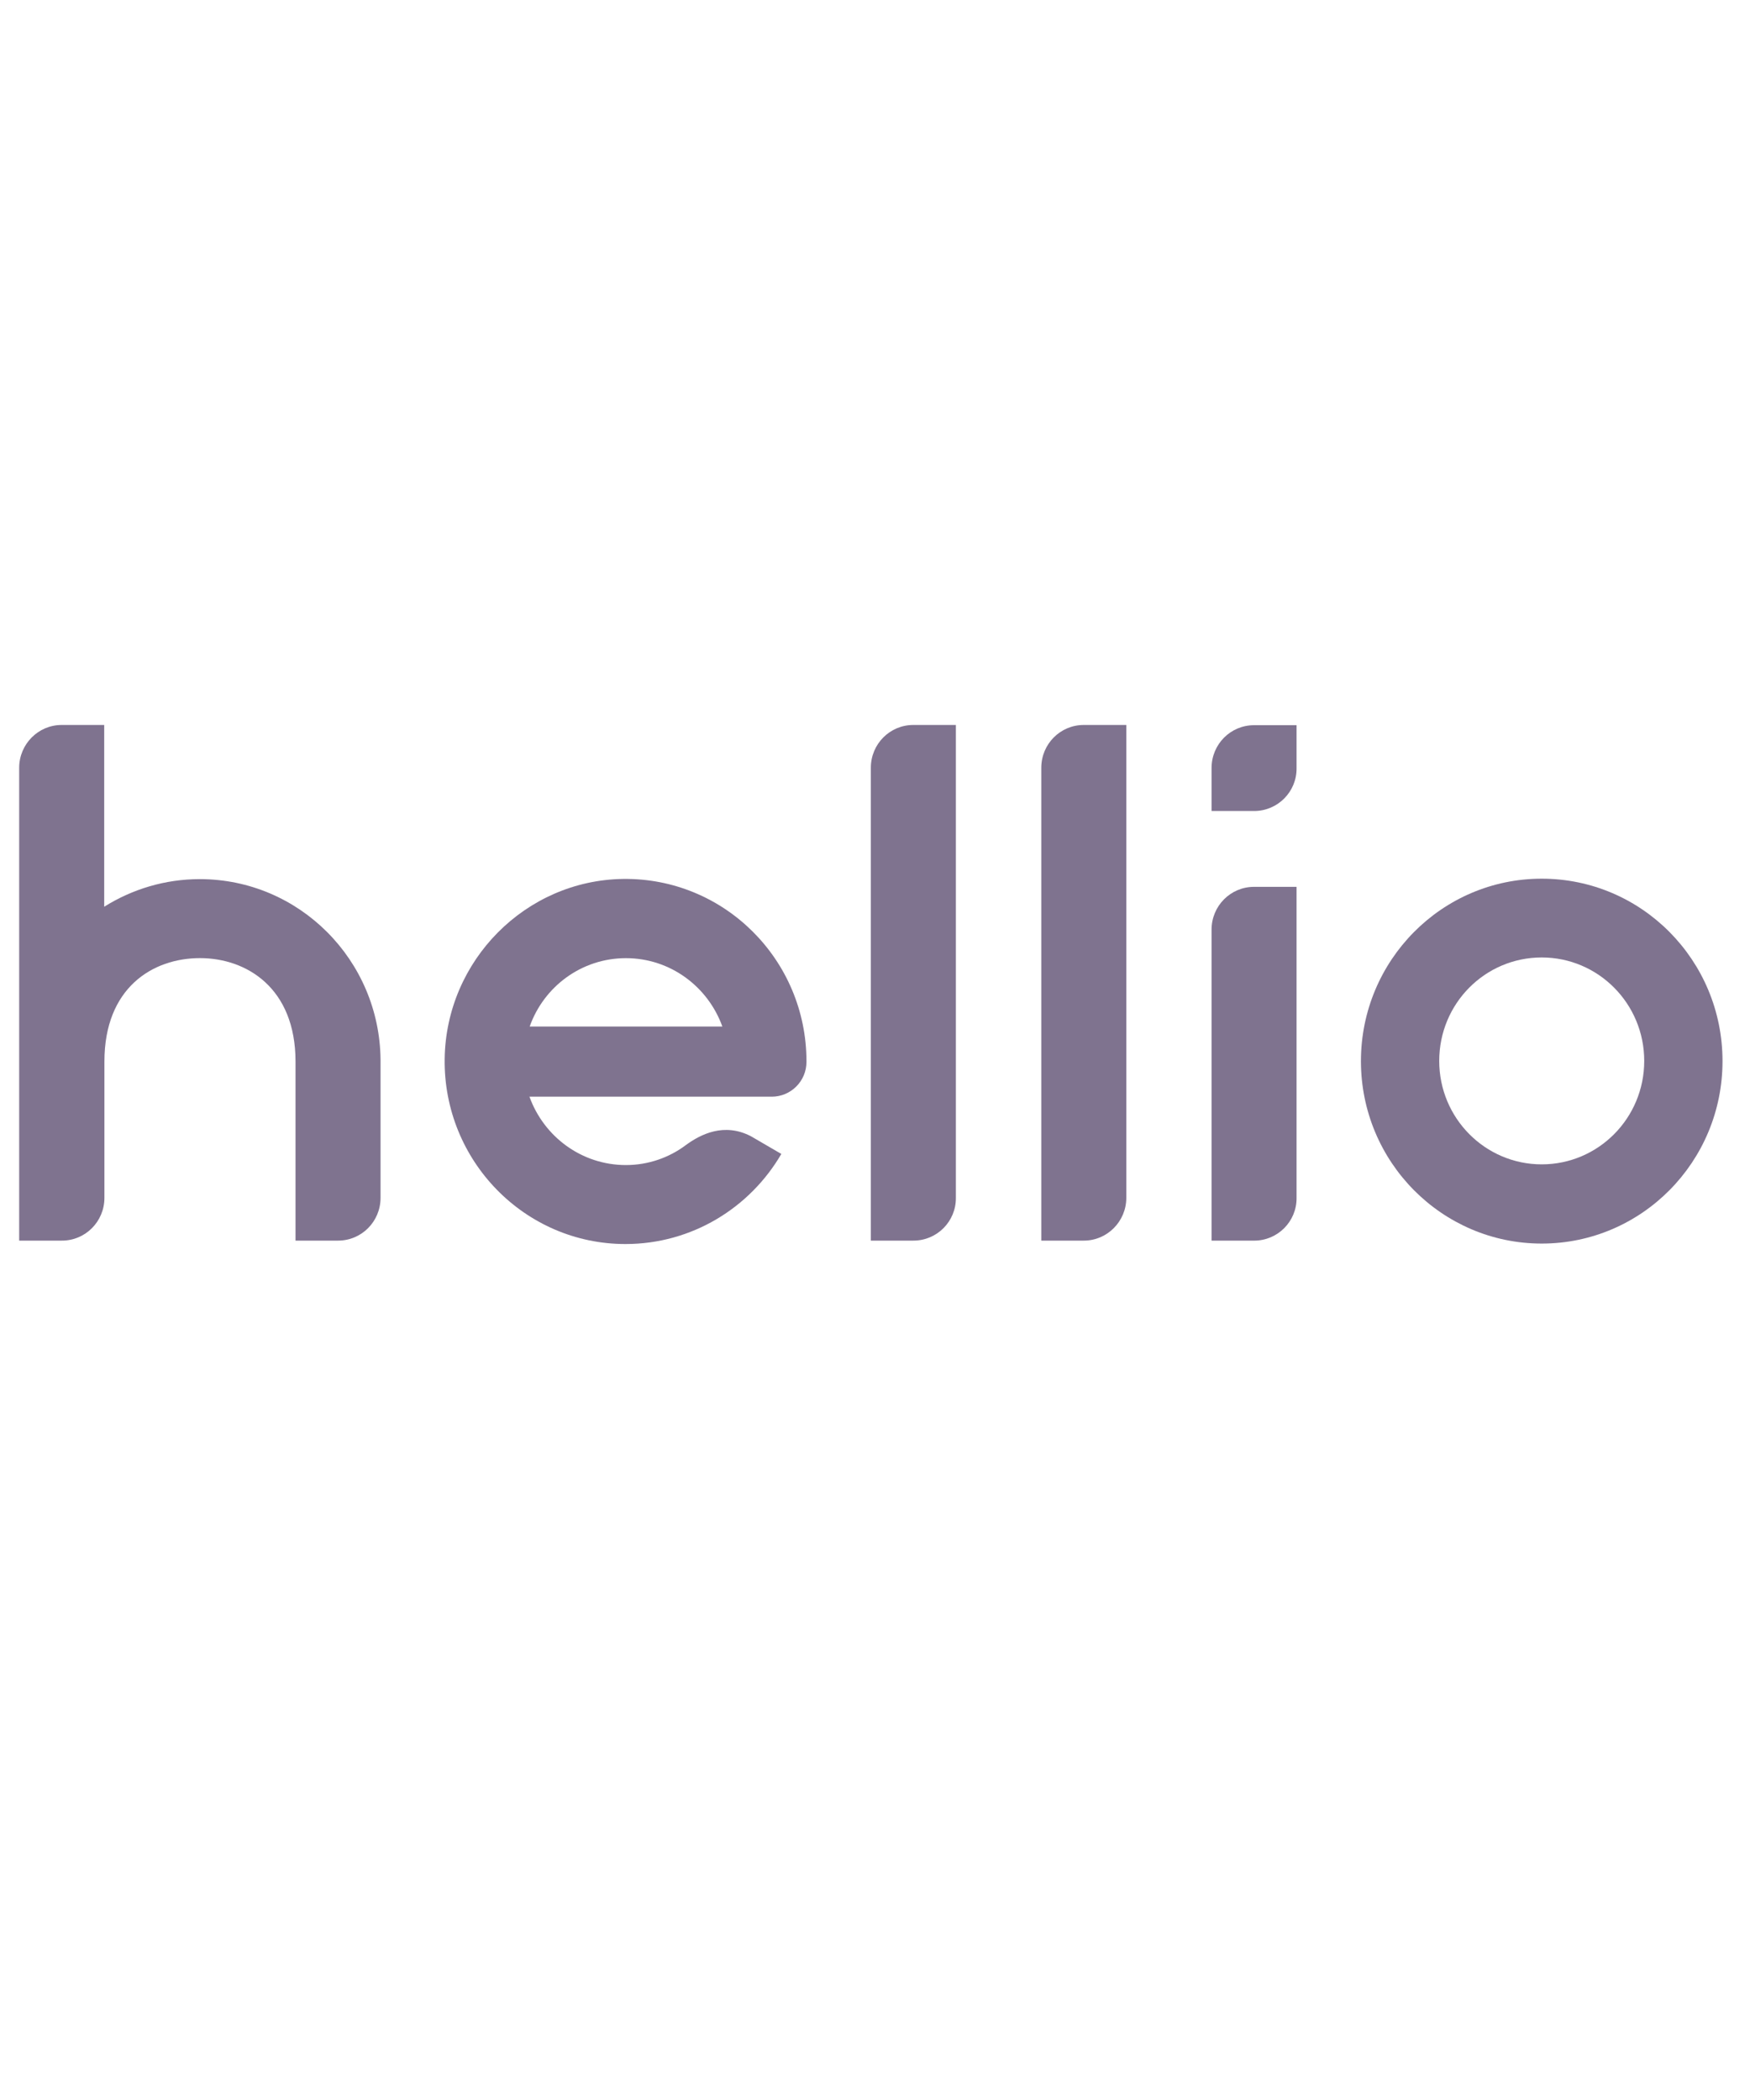 <svg width="75" height="90" viewBox="0 0 75 90" fill="none" xmlns="http://www.w3.org/2000/svg">
<path d="M4.475 51.336C4.475 52.354 3.658 53.169 2.658 53.169H0.822V32.904C0.822 31.895 1.639 31.07 2.639 31.07H4.466V38.86C5.658 38.113 7.061 37.677 8.561 37.677C12.819 37.677 16.27 41.14 16.309 45.418V51.336C16.309 52.354 15.492 53.169 14.492 53.169H12.665V45.496C12.665 42.333 10.56 41.062 8.57 41.062C6.542 41.062 4.475 42.333 4.475 45.496V51.336Z" fill="#7F738F"/>
<path d="M26.825 49.931C24.921 49.931 23.306 48.709 22.691 47.001H33.073C33.89 47.001 34.563 46.341 34.563 45.507C34.563 45.497 34.563 45.497 34.563 45.488C34.563 41.132 31.035 37.611 26.7 37.669C22.528 37.727 19.115 41.161 19.057 45.381C19 49.746 22.489 53.316 26.805 53.316C29.651 53.316 32.14 51.764 33.486 49.455L32.188 48.699C31.035 48.097 30.026 48.611 29.391 49.077C28.68 49.611 27.786 49.931 26.825 49.931ZM26.825 41.064C28.728 41.064 30.343 42.286 30.958 43.994H22.701C23.306 42.286 24.921 41.064 26.825 41.064Z" fill="#7F738F"/>
<path d="M39.149 53.169H37.322V32.904C37.322 31.885 38.139 31.07 39.139 31.07H40.966V51.336C40.975 52.345 40.158 53.169 39.149 53.169Z" fill="#7F738F"/>
<path d="M46.453 53.169H44.627V32.904C44.627 31.885 45.444 31.07 46.444 31.07H48.27V51.336C48.27 52.345 47.453 53.169 46.453 53.169Z" fill="#7F738F"/>
<path d="M53.75 53.17H51.924V39.841C51.924 38.823 52.741 38.008 53.741 38.008H55.567V51.337C55.577 52.346 54.76 53.17 53.75 53.17Z" fill="#7F738F"/>
<path d="M53.75 34.757H51.924V32.914C51.924 31.895 52.741 31.08 53.741 31.08H55.567V32.923C55.577 33.932 54.76 34.757 53.75 34.757Z" fill="#7F738F"/>
<path d="M66.074 37.658C61.796 37.658 58.326 41.16 58.326 45.477C58.326 49.794 61.796 53.296 66.074 53.296C70.352 53.296 73.822 49.794 73.822 45.477C73.822 41.151 70.352 37.658 66.074 37.658ZM66.074 49.901C63.652 49.901 61.681 47.922 61.681 45.468C61.681 43.013 63.642 41.034 66.074 41.034C68.497 41.034 70.467 43.013 70.467 45.468C70.467 47.922 68.497 49.901 66.074 49.901Z" fill="#7F738F"/>
</svg>
